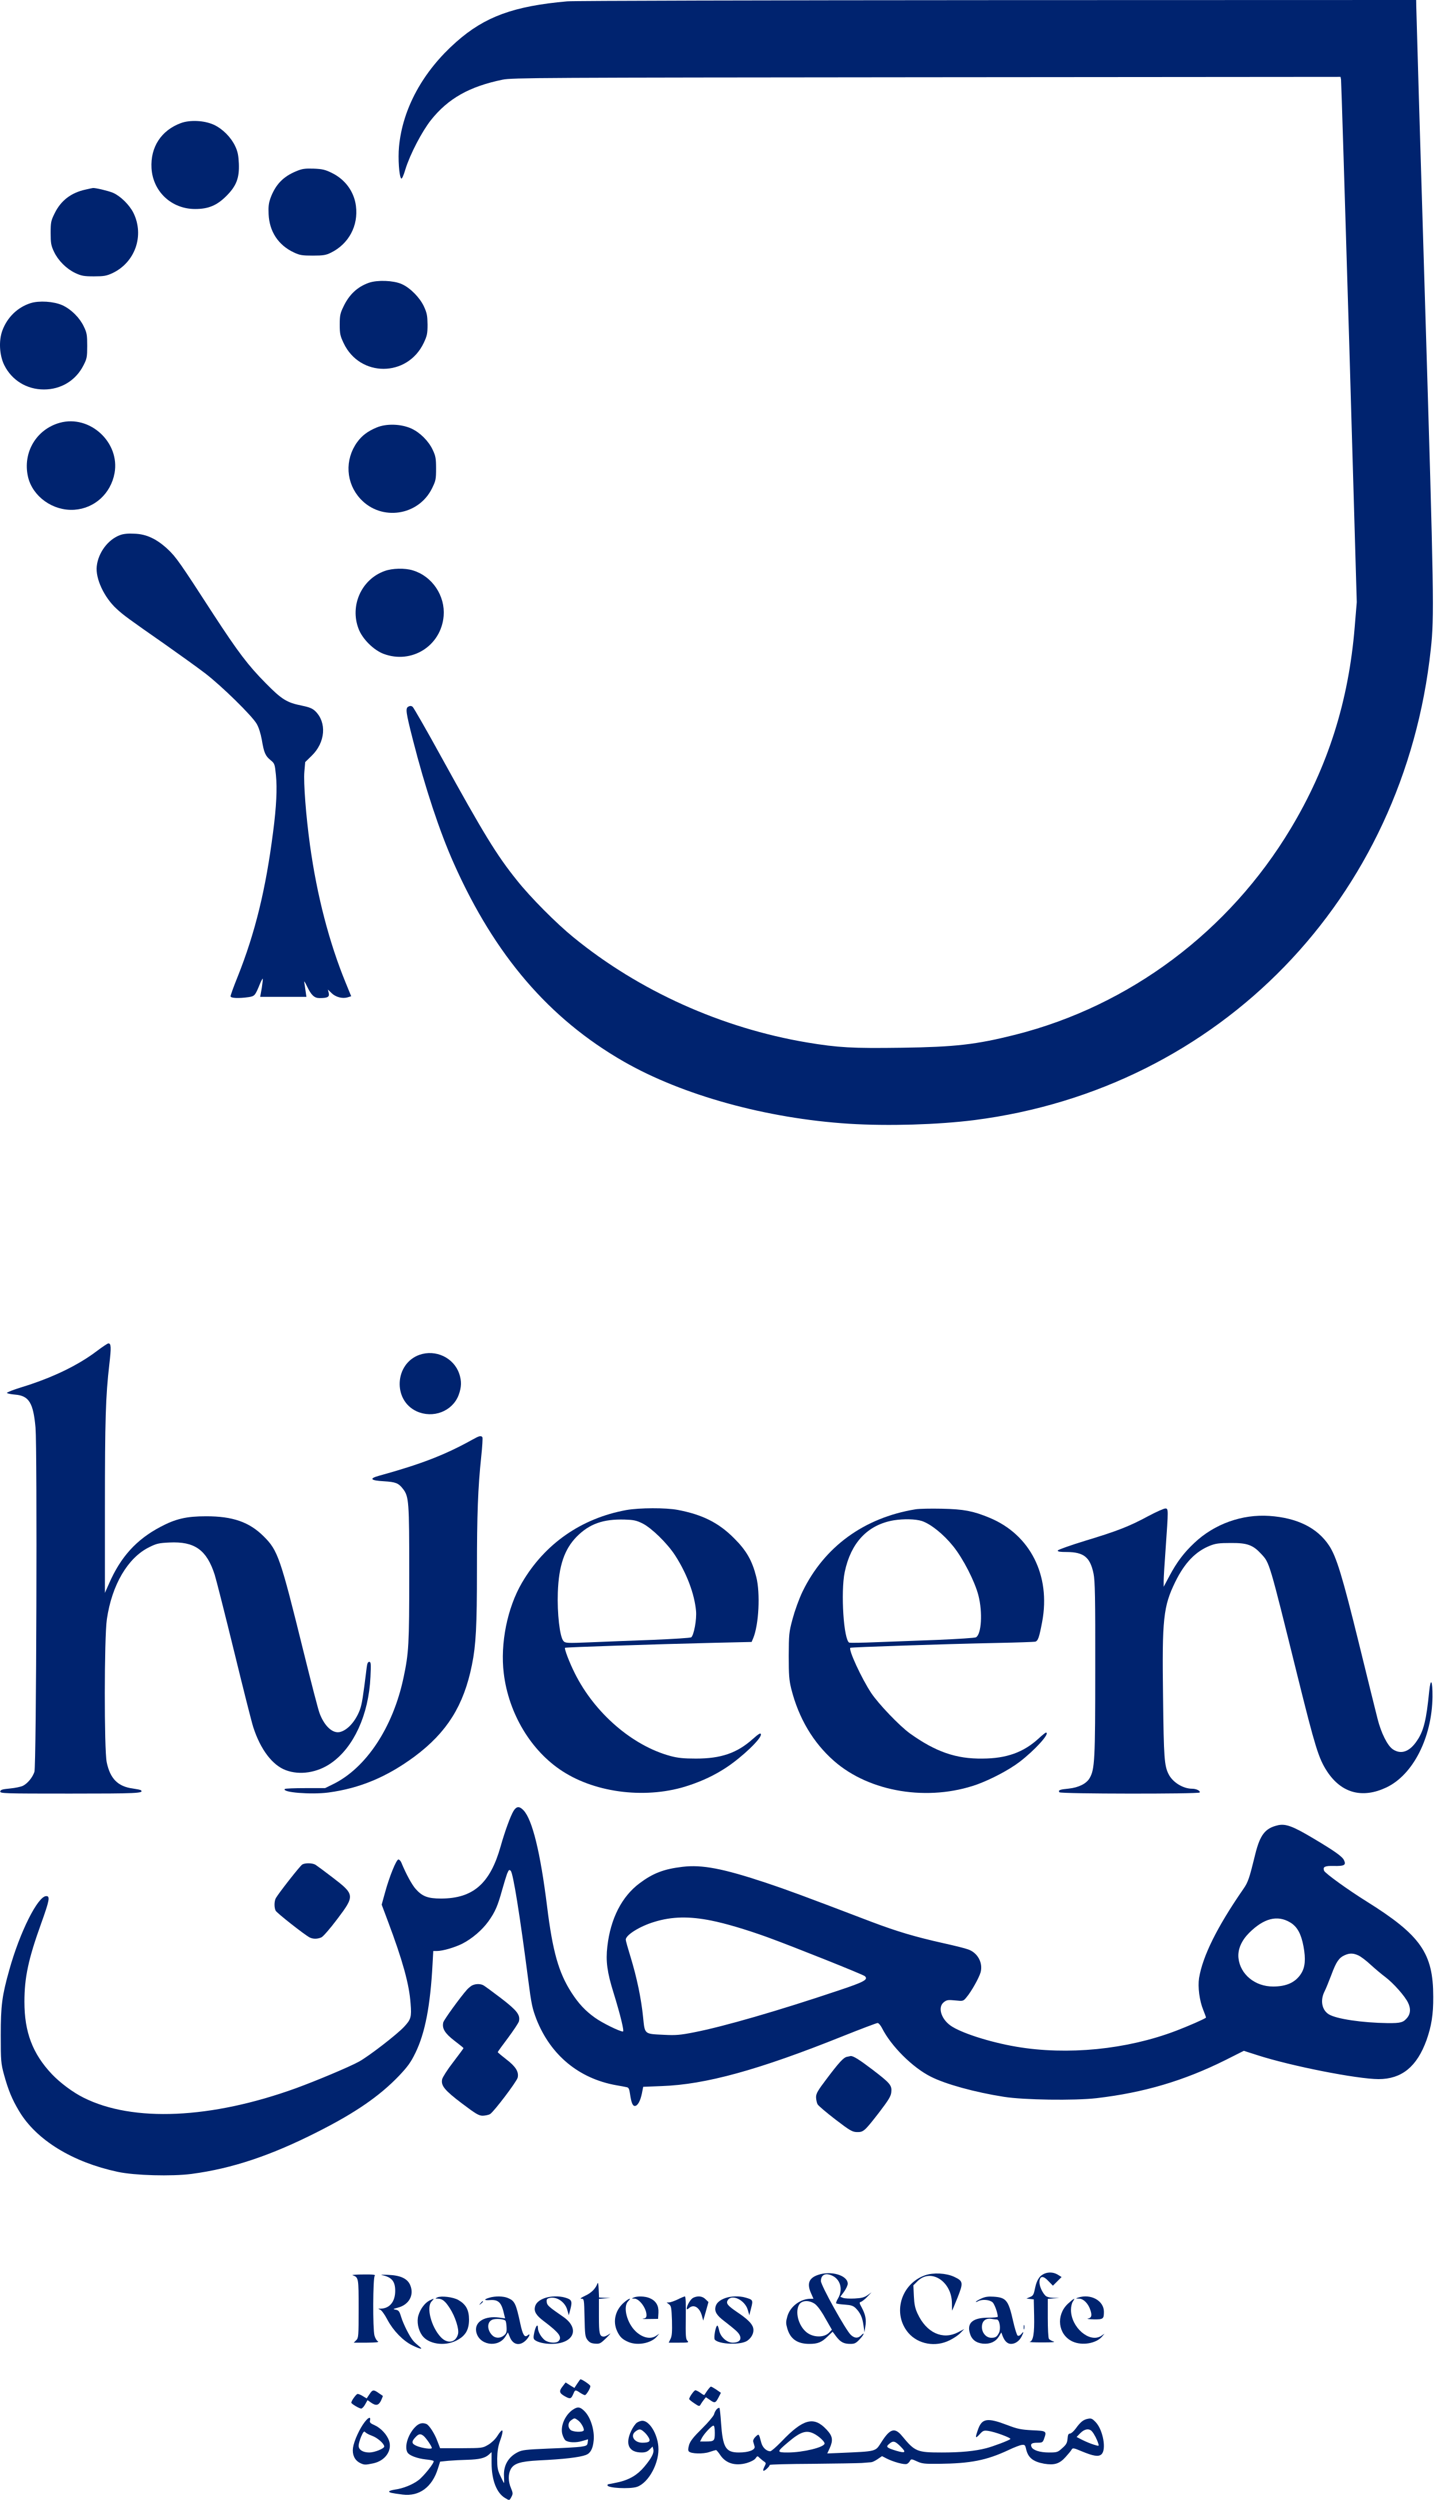 <svg width="230" height="400" viewBox="0 0 230 400" fill="none" xmlns="http://www.w3.org/2000/svg">
<path d="M90.785 0.215C82.215 0.976 77.607 2.655 73.019 6.716C67.689 11.421 64.429 17.395 63.863 23.486C63.687 25.36 63.882 28.23 64.214 28.562C64.331 28.679 64.585 28.113 64.897 27.059C65.639 24.677 67.514 21.065 68.978 19.211C71.731 15.755 75.128 13.842 80.438 12.749C82 12.436 86.275 12.417 148.32 12.358L214.561 12.3L214.639 12.729C214.678 12.983 215.264 31.881 215.947 54.762L217.158 96.346L216.826 100.349C215.85 112.238 212.531 122.683 206.596 132.562C196.717 149.039 180.825 160.929 162.532 165.556C156.265 167.137 152.888 167.527 144.317 167.645C136.411 167.762 134.126 167.625 129.187 166.805C115.501 164.501 102.265 158.547 91.761 149.957C89.067 147.77 84.85 143.534 82.722 140.839C79.501 136.837 77.412 133.421 70.579 121.023C68.255 116.787 66.206 113.234 66.049 113.097C65.835 112.921 65.639 112.921 65.366 113.058C64.878 113.331 64.937 113.878 66.088 118.388C68.041 126.041 70.383 133.128 72.668 138.223C79.208 152.885 87.896 162.998 99.824 169.851C109.254 175.258 122.705 178.968 135.883 179.807C142.17 180.198 150.077 179.964 155.953 179.222C195.253 174.185 224.733 143.787 229.008 103.863C229.575 98.669 229.516 95.624 228.091 48.515C227.31 23.057 226.685 1.738 226.685 1.113L226.666 -7.03058e-06L159.662 0.02C122.803 0.039 91.8 0.117 90.785 0.215Z" fill="#00236F"/>
<path d="M28.936 19.699C25.793 20.87 24.055 23.545 24.25 26.922C24.485 30.671 27.452 33.443 31.239 33.443C33.348 33.443 34.715 32.877 36.237 31.354C37.838 29.753 38.326 28.484 38.229 26.161C38.17 24.872 38.053 24.248 37.643 23.389C36.979 21.963 35.613 20.597 34.207 19.953C32.684 19.269 30.419 19.152 28.936 19.699Z" fill="#00236F"/>
<path d="M47.384 27.41C45.315 28.269 44.124 29.519 43.324 31.608C43.011 32.467 42.933 33.033 42.992 34.263C43.109 37.035 44.534 39.222 47.033 40.393C47.989 40.842 48.38 40.901 50.078 40.901C51.738 40.901 52.167 40.823 52.968 40.432C55.818 39.027 57.38 36.118 56.97 32.955C56.677 30.671 55.272 28.738 53.144 27.684C52.031 27.137 51.601 27.039 50.176 26.981C48.79 26.942 48.341 27 47.384 27.41Z" fill="#00236F"/>
<path d="M13.668 30.339C11.364 30.846 9.743 32.096 8.748 34.126C8.162 35.317 8.104 35.571 8.104 37.289C8.104 38.89 8.182 39.3 8.631 40.257C9.294 41.682 10.642 43.029 12.067 43.693C13.023 44.142 13.433 44.22 15.034 44.22C16.635 44.22 17.045 44.142 17.982 43.712C21.633 41.994 23.136 37.699 21.36 34.068C20.715 32.779 19.29 31.374 18.08 30.846C17.338 30.534 15.21 30.026 14.858 30.085C14.8 30.085 14.253 30.202 13.668 30.339Z" fill="#00236F"/>
<path d="M59.02 45.255C57.205 45.899 55.897 47.129 54.999 49.003C54.452 50.116 54.374 50.487 54.374 51.931C54.374 53.396 54.452 53.747 54.999 54.899C57.595 60.404 65.209 60.385 67.825 54.86C68.353 53.747 68.431 53.376 68.431 51.931C68.411 50.526 68.333 50.077 67.865 49.062C67.201 47.617 65.658 46.055 64.292 45.45C62.964 44.864 60.407 44.766 59.02 45.255Z" fill="#00236F"/>
<path d="M4.864 48.515C2.814 49.178 1.174 50.76 0.393 52.849C-0.232 54.489 -0.095 56.851 0.686 58.432C1.896 60.853 4.278 62.318 7.031 62.318C9.784 62.318 12.146 60.873 13.376 58.432C13.903 57.398 13.961 57.124 13.961 55.348C13.961 53.63 13.903 53.259 13.434 52.283C12.771 50.858 11.404 49.491 9.998 48.847C8.632 48.222 6.25 48.066 4.864 48.515Z" fill="#00236F"/>
<path d="M9.569 67.647C5.801 68.702 3.614 72.411 4.473 76.257C5.196 79.459 8.495 81.802 11.911 81.567C15.152 81.333 17.729 78.971 18.334 75.71C19.233 70.791 14.371 66.32 9.569 67.647Z" fill="#00236F"/>
<path d="M60.27 68.409C58.864 68.995 57.927 69.697 57.166 70.752C55.135 73.563 55.35 77.331 57.712 79.849C61.051 83.422 66.986 82.543 69.153 78.131C69.738 76.94 69.797 76.687 69.797 74.969C69.797 73.368 69.719 72.958 69.27 72.001C68.606 70.576 67.24 69.209 65.834 68.565C64.194 67.823 61.832 67.745 60.27 68.409Z" fill="#00236F"/>
<path d="M19.194 85.628C17.3 86.331 15.738 88.4 15.485 90.587C15.25 92.539 16.656 95.585 18.667 97.42C19.76 98.435 20.541 99.001 26.359 103.062C28.663 104.683 31.572 106.772 32.801 107.709C35.437 109.72 40.318 114.503 41.079 115.811C41.411 116.377 41.724 117.373 41.899 118.349C42.251 120.438 42.465 120.945 43.305 121.629C43.949 122.156 43.988 122.253 44.164 124.01C44.379 126.178 44.242 129.047 43.715 133.089C42.543 142.284 40.845 149.234 38.053 156.243C37.409 157.824 36.901 159.25 36.901 159.406C36.901 159.718 38.19 159.777 39.83 159.542C40.767 159.386 40.845 159.289 41.587 157.473C41.802 156.946 42.016 156.555 42.055 156.594C42.094 156.633 42.016 157.317 41.899 158.078L41.645 159.503H45.355H49.045L48.908 158.566C48.849 158.059 48.732 157.434 48.693 157.161C48.635 156.887 48.83 157.161 49.103 157.746C49.806 159.23 50.294 159.699 51.134 159.699C52.442 159.699 52.754 159.523 52.617 158.898L52.481 158.332L53.066 158.898C53.711 159.542 54.804 159.835 55.643 159.581L56.21 159.406L55.331 157.258C52.695 150.835 50.724 143.28 49.611 135.197C48.986 130.687 48.556 125.201 48.713 123.483L48.849 121.941L49.865 120.945C52.09 118.817 52.344 115.576 50.431 113.761C50.001 113.351 49.455 113.136 48.303 112.902C45.921 112.433 45.081 111.906 42.563 109.349C39.693 106.459 38.073 104.292 34.148 98.279C28.819 90.04 28.174 89.123 26.866 87.893C25.09 86.233 23.43 85.452 21.517 85.394C20.502 85.335 19.741 85.413 19.194 85.628Z" fill="#00236F"/>
<path d="M61.558 91.368C57.849 92.695 55.955 96.912 57.4 100.641C58.024 102.262 59.801 104.019 61.402 104.624C65.892 106.303 70.597 103.355 71.007 98.572C71.281 95.331 69.172 92.188 66.087 91.27C64.799 90.86 62.788 90.919 61.558 91.368Z" fill="#00236F"/>
<path d="M15.445 216.218C12.419 218.502 8.319 220.474 3.419 221.977C2.13 222.368 1.096 222.778 1.115 222.875C1.154 222.973 1.74 223.09 2.423 223.149C4.629 223.324 5.332 224.457 5.683 228.42C5.976 231.934 5.82 282.577 5.508 283.514C5.195 284.412 4.434 285.349 3.673 285.739C3.36 285.896 2.423 286.091 1.603 286.169C0.393 286.286 0.1 286.364 0.041 286.638C-0.017 286.969 0.607 286.989 11.209 286.989C21.907 286.989 23.059 286.93 22.571 286.462C22.512 286.384 21.907 286.267 21.243 286.169C18.881 285.857 17.632 284.607 17.085 281.991C16.655 279.961 16.675 262.019 17.105 259.09C17.905 253.585 20.462 249.231 23.898 247.552C25.031 246.986 25.441 246.889 27.1 246.81C31.161 246.615 33.074 247.982 34.363 251.965C34.656 252.921 36.061 258.485 37.487 264.303C38.912 270.141 40.278 275.587 40.552 276.407C41.703 279.941 43.597 282.44 45.745 283.241C47.97 284.08 50.782 283.651 52.968 282.128C56.6 279.629 59.02 274.377 59.294 268.305C59.391 266.216 59.372 265.904 59.099 265.904C58.884 265.904 58.767 266.177 58.689 266.822C58.103 271.605 57.927 272.679 57.595 273.596C56.892 275.431 55.643 276.817 54.433 277.13C53.261 277.423 51.934 276.212 51.153 274.143C50.938 273.596 49.767 269.067 48.537 264.088C44.847 249.153 44.476 248.079 42.192 245.815C39.888 243.531 37.252 242.613 32.996 242.613C29.814 242.613 28.096 243.023 25.636 244.331C21.809 246.361 19.311 249.134 17.475 253.331L16.792 254.874V241.11C16.792 227.229 16.909 223.402 17.495 218.326C17.827 215.535 17.788 214.949 17.339 214.949C17.202 214.968 16.343 215.535 15.445 216.218Z" fill="#00236F"/>
<path d="M67.123 216.784C63.16 218.209 62.848 224.027 66.655 225.804C69.29 227.034 72.433 225.823 73.41 223.207C73.878 221.958 73.898 220.982 73.507 219.81C72.629 217.233 69.72 215.867 67.123 216.784Z" fill="#00236F"/>
<path d="M75.752 230.275C71.281 232.773 67.455 234.257 60.661 236.131C59.021 236.58 59.294 236.893 61.422 237.01C63.336 237.127 63.785 237.303 64.507 238.24C65.444 239.47 65.502 240.192 65.502 251.847C65.502 263.171 65.424 264.498 64.585 268.442C62.906 276.388 58.611 282.87 53.34 285.466L52.032 286.11H48.869C47.131 286.11 45.667 286.169 45.589 286.247C45.042 286.794 49.825 287.184 52.578 286.813C57.635 286.13 61.949 284.314 66.381 281.034C71.555 277.169 74.229 272.893 75.537 266.392C76.182 263.21 76.338 260.223 76.338 251.164C76.338 242.301 76.494 238.123 77.021 233.086C77.197 231.485 77.275 230.079 77.216 229.982C77.021 229.669 76.689 229.747 75.752 230.275Z" fill="#00236F"/>
<path d="M100.253 241.617C93.068 242.925 87.192 247.006 83.541 253.253C81.198 257.255 80.046 262.976 80.632 267.759C81.413 274.182 84.986 280.156 90.042 283.416C95.528 286.969 103.708 287.887 110.249 285.681C112.494 284.939 114.407 284.022 116.223 282.831C118.8 281.132 121.924 278.145 121.787 277.501C121.748 277.227 121.474 277.384 120.518 278.223C117.98 280.507 115.403 281.386 111.381 281.386C109.429 281.386 108.492 281.288 107.32 280.976C101.229 279.336 95.177 274.104 92.014 267.759C91.136 266.021 90.296 263.796 90.433 263.659C90.53 263.561 104.646 263.093 114.388 262.859L120.303 262.722L120.557 262.117C121.455 259.95 121.709 254.952 121.045 252.316C120.381 249.68 119.464 248.08 117.453 246.088C114.993 243.628 112.396 242.34 108.492 241.598C106.559 241.227 102.361 241.246 100.253 241.617ZM102.81 243.745C104.275 244.468 106.813 246.947 108.062 248.88C109.936 251.789 111.147 255.03 111.401 257.724C111.537 259.11 111.069 261.609 110.639 261.98C110.503 262.078 107.73 262.253 104.45 262.39C101.171 262.507 96.7 262.683 94.494 262.78C90.706 262.937 90.472 262.917 90.179 262.566C89.593 261.921 89.164 258.095 89.281 254.815C89.437 250.52 90.335 247.884 92.307 245.873C94.337 243.824 96.543 243.043 99.98 243.14C101.366 243.179 101.854 243.277 102.81 243.745Z" fill="#00236F"/>
<path d="M146.523 241.5C138.284 242.847 131.9 247.513 128.425 254.717C127.878 255.869 127.214 257.704 126.863 259.012C126.277 261.18 126.258 261.531 126.238 264.928C126.238 268.013 126.297 268.794 126.648 270.238C127.839 274.943 130.162 278.848 133.501 281.776C139.202 286.774 148.612 288.297 156.44 285.505C158.666 284.685 161.458 283.221 163.137 281.952C165.636 280.058 168.193 277.227 167.393 277.227C167.334 277.227 166.788 277.657 166.202 278.204C163.801 280.39 161.106 281.366 157.26 281.386C153.004 281.444 149.744 280.293 145.644 277.364C143.985 276.173 140.588 272.62 139.436 270.882C137.913 268.579 135.785 263.991 136.097 263.659C136.215 263.561 150.427 263.073 159.798 262.878C162.805 262.819 165.441 262.722 165.675 262.683C166.143 262.585 166.339 261.98 166.807 259.481C168.193 252.101 164.894 245.561 158.412 242.867C155.738 241.754 154.254 241.481 150.72 241.403C148.944 241.364 147.069 241.403 146.523 241.5ZM147.557 243.374C148.963 243.843 150.994 245.463 152.536 247.377C154.137 249.349 156.011 252.999 156.597 255.264C157.299 257.978 157.085 261.511 156.206 261.98C156.03 262.078 153.297 262.253 150.135 262.39C146.972 262.507 142.54 262.683 140.275 262.761C138.03 262.858 136.078 262.878 135.941 262.839C135.043 262.488 134.536 254.776 135.199 251.555C136.176 246.83 138.889 243.96 143.067 243.257C144.649 243.004 146.523 243.043 147.557 243.374Z" fill="#00236F"/>
<path d="M183.812 242.574C180.747 244.234 178.834 244.975 173.68 246.537C171.317 247.26 169.365 247.962 169.306 248.08C169.248 248.275 169.638 248.333 170.771 248.333C173.465 248.353 174.48 249.153 175.027 251.789C175.261 252.882 175.32 255.615 175.3 266.978C175.3 281.62 175.222 283.084 174.402 284.51C173.875 285.408 172.664 286.013 171.044 286.189C169.599 286.325 169.345 286.442 169.56 286.774C169.716 287.048 191.836 287.067 192.012 286.813C192.168 286.56 191.485 286.208 190.821 286.208C189.357 286.208 187.717 285.193 187.053 283.904C186.35 282.518 186.272 281.327 186.155 271.566C185.979 258.993 186.194 257.041 188.107 253.117C189.591 250.09 191.328 248.255 193.671 247.318C194.569 246.967 195.135 246.889 196.99 246.889C199.626 246.869 200.543 247.201 201.871 248.646C203.218 250.11 203.101 249.719 207.63 267.993C210.5 279.57 211.047 281.347 212.394 283.416C214.698 286.93 218.056 287.829 221.921 285.993C226.177 283.963 229.184 278.028 229.281 271.527C229.301 268.891 228.988 268.325 228.754 270.59C228.305 275.158 227.876 276.954 226.802 278.516C225.63 280.293 224.244 280.781 222.936 279.902C222.077 279.336 221.043 277.267 220.476 274.982C220.223 274.006 218.895 268.618 217.509 262.976C214.834 252.101 213.897 249.075 212.726 247.299C210.832 244.448 207.63 242.867 203.159 242.555C198.825 242.262 194.413 243.824 191.211 246.83C189.513 248.411 188.38 249.915 187.209 252.101L186.252 253.897V252.98C186.252 252.472 186.389 250.129 186.565 247.806C187.014 241.461 187.014 241.403 186.545 241.364C186.331 241.344 185.101 241.891 183.812 242.574Z" fill="#00236F"/>
<path d="M82.195 289.761C81.707 290.562 80.789 293.08 80.126 295.442C78.447 301.397 75.713 303.779 70.579 303.779C68.49 303.779 67.611 303.447 66.557 302.276C65.932 301.592 64.956 299.777 64.253 298.059C64.136 297.766 63.922 297.531 63.765 297.531C63.433 297.531 62.321 300.265 61.618 302.842L61.091 304.755L62.086 307.41C64.449 313.697 65.503 317.504 65.718 320.588C65.893 322.755 65.776 323.126 64.663 324.317C63.511 325.547 59.119 328.944 57.479 329.862C55.995 330.682 50.763 332.888 47.346 334.137C33.797 339.037 21.264 339.604 13.376 335.64C11.678 334.801 9.608 333.259 8.281 331.853C5.216 328.593 3.908 325.157 3.908 320.295C3.908 316.41 4.552 313.423 6.563 307.84C7.929 304.033 8.046 303.388 7.402 303.388C6.055 303.388 3.166 309.167 1.487 315.2C0.315 319.358 0.12 320.94 0.12 325.645C0.12 329.764 0.159 330.154 0.628 331.912C1.311 334.391 1.916 335.894 3.068 337.807C5.801 342.395 11.6 345.968 18.843 347.51C21.537 348.096 27.491 348.252 30.654 347.842C37.155 346.983 43.403 344.894 50.958 341.048C56.971 338.003 60.759 335.367 63.824 332.185C65.269 330.662 65.757 329.979 66.479 328.495C68.041 325.313 68.88 320.92 69.232 314.263L69.349 312.174H69.935C70.852 312.174 72.785 311.608 73.995 311.002C75.557 310.202 77.158 308.835 78.173 307.43C79.247 305.926 79.657 304.97 80.34 302.51C80.633 301.456 81.004 300.245 81.16 299.816C81.434 299.171 81.512 299.093 81.746 299.347C82.136 299.738 83.21 306.453 84.538 316.723C85.045 320.686 85.202 321.369 85.865 323.107C88.13 328.827 92.64 332.575 98.614 333.649C99.297 333.766 100.059 333.903 100.293 333.961C100.625 334.02 100.722 334.235 100.84 335.055C101.035 336.402 101.25 336.968 101.601 336.968C102.05 336.968 102.48 336.207 102.733 334.996L102.948 333.903L105.896 333.786C112.905 333.551 121.417 331.209 134.849 325.82C137.777 324.649 140.315 323.692 140.471 323.692C140.628 323.692 140.94 324.063 141.174 324.512C142.619 327.382 146.055 330.818 148.983 332.282C151.365 333.493 156.07 334.781 160.678 335.504C163.86 336.011 171.962 336.129 175.515 335.719C183.051 334.84 189.474 332.946 196.132 329.627L199.08 328.144L201.208 328.827C206.635 330.584 217.178 332.653 220.633 332.673C224.342 332.673 226.783 330.701 228.325 326.426C229.106 324.219 229.418 322.326 229.399 319.495C229.399 312.525 227.388 309.655 218.739 304.247C215.791 302.412 212.082 299.738 211.926 299.328C211.692 298.703 212.043 298.527 213.488 298.566C215.147 298.605 215.479 298.429 215.128 297.668C214.854 297.043 213.566 296.145 209.876 293.959C206.869 292.182 205.757 291.792 204.566 292.045C202.496 292.514 201.676 293.568 200.895 296.75C199.958 300.577 199.763 301.163 199.002 302.256C194.824 308.289 192.5 312.974 191.915 316.508C191.7 317.933 191.973 320.081 192.578 321.584C192.852 322.248 193.047 322.814 193.027 322.833C192.735 323.087 190.119 324.219 188.225 324.942C180.338 327.948 170.83 328.885 162.63 327.48C158.394 326.757 153.728 325.254 152.107 324.083C150.604 322.989 150.077 321.154 151.053 320.373C151.521 320.002 151.736 319.963 152.888 320.081C154.157 320.217 154.177 320.198 154.684 319.592C155.465 318.675 156.695 316.488 156.949 315.59C157.359 314.067 156.48 312.447 154.958 311.92C154.508 311.744 152.693 311.295 150.916 310.905C146.406 309.89 143.576 309.05 139.495 307.508C128.543 303.33 125.888 302.354 122.608 301.26C115.677 298.957 112.358 298.332 109.235 298.703C106.247 299.054 104.49 299.738 102.362 301.338C99.512 303.466 97.716 307 97.208 311.451C96.935 313.794 97.169 315.571 98.224 318.929C99.317 322.482 99.942 325.059 99.707 325.059C99.18 325.059 96.369 323.673 95.237 322.853C93.714 321.779 92.601 320.588 91.469 318.831C89.419 315.649 88.462 312.291 87.564 305.048C86.49 296.38 85.202 291.147 83.796 289.664C83.132 288.961 82.664 289 82.195 289.761ZM113.881 307.312C116.126 307.762 119.367 308.718 122.784 309.948C127.02 311.49 138.109 315.922 138.421 316.195C139.007 316.742 138.343 317.113 134.302 318.46C124.619 321.72 115.755 324.278 111.128 325.176C108.864 325.625 108.122 325.684 106.306 325.586C103.065 325.43 103.221 325.547 102.929 322.755C102.636 319.807 101.933 316.43 100.937 313.169C100.508 311.783 100.156 310.534 100.156 310.358C100.156 309.616 102.401 308.211 104.744 307.508C107.556 306.649 110.308 306.59 113.881 307.312ZM206.479 307.586C207.611 308.25 208.255 309.401 208.626 311.412C209.017 313.482 208.9 314.809 208.216 315.844C207.318 317.211 205.893 317.855 203.785 317.855C200.876 317.874 198.494 315.903 198.221 313.287C198.084 311.939 198.689 310.514 199.939 309.265C202.281 306.942 204.429 306.375 206.479 307.586ZM217.451 312.896C217.822 313.072 218.681 313.716 219.325 314.321C219.989 314.926 221.063 315.844 221.746 316.352C223.054 317.347 224.889 319.417 225.377 320.471C225.807 321.35 225.768 322.17 225.28 322.794C224.635 323.614 224.206 323.731 222.097 323.712C218.017 323.653 213.898 323.048 212.687 322.306C211.574 321.623 211.282 320.081 211.984 318.675C212.199 318.265 212.687 317.054 213.097 315.981C213.859 313.911 214.308 313.247 215.245 312.837C216.045 312.486 216.611 312.506 217.451 312.896Z" fill="#00236F"/>
<path d="M48.382 298.332C48.03 298.527 44.555 302.978 44.145 303.72C43.872 304.247 43.872 305.243 44.126 305.731C44.321 306.102 48.713 309.558 49.533 309.987C50.08 310.28 50.802 310.28 51.447 309.987C51.72 309.87 52.872 308.542 53.985 307.059C56.816 303.31 56.796 303.135 53.223 300.401C51.935 299.406 50.705 298.508 50.49 298.371C50.002 298.078 48.831 298.059 48.382 298.332Z" fill="#00236F"/>
<path d="M75.654 317.64C75.439 317.718 75.029 318.05 74.756 318.343C73.721 319.495 71.066 323.146 70.949 323.595C70.715 324.551 71.203 325.352 72.726 326.523C73.526 327.128 74.19 327.675 74.19 327.714C74.19 327.753 73.448 328.768 72.55 329.94C71.632 331.111 70.852 332.361 70.773 332.673C70.539 333.708 71.144 334.45 73.956 336.578C76.181 338.257 76.65 338.53 77.275 338.53C77.665 338.51 78.192 338.413 78.426 338.276C79.012 337.944 82.682 333.102 82.858 332.439C83.073 331.521 82.546 330.662 81.062 329.53C80.301 328.944 79.676 328.417 79.676 328.358C79.656 328.3 80.398 327.285 81.296 326.094C82.175 324.903 82.975 323.712 83.053 323.439C83.307 322.404 82.76 321.701 80.222 319.749C78.895 318.733 77.606 317.796 77.372 317.66C76.884 317.406 76.22 317.406 75.654 317.64Z" fill="#00236F"/>
<path d="M135.571 329.1C135.025 329.198 134.302 329.979 132.291 332.653C130.886 334.508 130.612 334.977 130.612 335.582C130.632 335.972 130.729 336.48 130.866 336.714C131.003 336.949 132.272 338.022 133.716 339.135C136.04 340.912 136.411 341.126 137.153 341.146C138.207 341.165 138.363 341.029 140.725 337.983C142.229 336.011 142.599 335.406 142.658 334.762C142.775 333.669 142.502 333.337 139.612 331.131C137.504 329.53 136.508 328.905 136.118 328.983C136.04 329.003 135.805 329.061 135.571 329.1Z" fill="#00236F"/>
<path d="M167.392 363.715C166.475 364.007 165.967 364.691 165.674 366.077C165.459 367.151 165.362 367.346 164.854 367.541L164.288 367.775L164.874 367.854L165.459 367.912L165.518 370.548C165.577 373.359 165.381 374.569 164.815 374.706C164.64 374.765 165.538 374.804 166.826 374.804C168.446 374.804 168.993 374.765 168.603 374.648C168.29 374.55 167.958 374.355 167.88 374.218C167.783 374.081 167.705 372.578 167.705 370.899V367.834L168.642 367.756L169.559 367.697L168.564 367.658C167.9 367.639 167.47 367.502 167.275 367.268C166.709 366.643 166.318 365.647 166.377 365.023C166.455 364.125 167.002 364.105 167.822 365.003L168.525 365.725L169.208 365.042L169.911 364.339L169.442 364.047C168.798 363.617 168.095 363.519 167.392 363.715Z" fill="#00236F"/>
<path d="M130.904 364.007C129.44 364.515 129.128 365.433 129.83 366.975L130.201 367.814H129.772C128.112 367.814 126.472 369.044 126.023 370.626C125.77 371.524 125.77 371.739 126.023 372.617C126.511 374.257 127.624 375.038 129.538 375.038C130.904 375.038 131.509 374.784 132.466 373.847L133.266 373.086L133.833 373.847C134.535 374.765 135.043 375.038 136.117 375.038C136.781 375.038 137.015 374.921 137.561 374.335C138.264 373.613 138.499 373.008 137.835 373.671C137.327 374.179 136.8 374.159 136.195 373.613C135.414 372.929 131.392 365.686 131.392 364.984C131.392 363.929 132.193 363.597 133.325 364.183C134.555 364.827 134.926 366.409 134.145 367.736C133.911 368.127 133.774 368.498 133.833 368.556C133.891 368.615 134.516 368.712 135.199 368.752C136.234 368.83 136.546 368.927 136.976 369.337C137.698 370.079 138.03 370.782 138.206 372.07L138.362 373.183L138.499 372.266C138.694 371.172 138.518 370.333 137.932 369.24C137.522 368.478 137.503 368.4 137.815 368.303C137.991 368.244 138.46 367.873 138.83 367.483L139.494 366.78L138.85 367.248C138.342 367.6 137.893 367.717 136.8 367.775C136.019 367.814 135.199 367.775 134.945 367.678L134.496 367.502L135.102 366.682C135.414 366.233 135.687 365.667 135.687 365.413C135.687 364.066 132.993 363.266 130.904 364.007ZM130.416 368.634C130.826 368.927 131.451 369.767 132.095 370.938L133.149 372.773L132.72 373.222C131.919 374.081 130.104 374.042 129.049 373.144C127.761 372.07 127.214 369.845 127.937 368.712C128.386 368.049 129.498 368.01 130.416 368.634Z" fill="#00236F"/>
<path d="M148.047 364.066C144.161 365.452 142.795 370.235 145.391 373.281C146.953 375.097 149.745 375.604 152.01 374.452C152.654 374.14 153.435 373.613 153.747 373.261L154.333 372.656L153.376 373.164C150.897 374.472 148.261 373.261 146.856 370.177C146.465 369.357 146.329 368.673 146.27 367.385L146.192 365.667L146.856 365.003C148.984 362.875 152.342 365.042 152.361 368.537C152.361 369.22 152.381 369.747 152.4 369.708C152.42 369.689 152.81 368.752 153.259 367.639C154.216 365.237 154.157 364.984 152.752 364.32C151.444 363.695 149.374 363.597 148.047 364.066Z" fill="#00236F"/>
<path d="M56.424 364.046C57.4 364.398 57.4 364.456 57.4 369.415C57.4 373.808 57.381 374.081 57.01 374.452L56.619 374.843H58.728C60.212 374.823 60.719 374.784 60.485 374.628C60.29 374.53 60.056 374.12 59.938 373.71C59.645 372.656 59.684 364.437 59.977 364.144C60.153 363.968 59.763 363.91 58.181 363.929C57.049 363.929 56.268 363.988 56.424 364.046Z" fill="#00236F"/>
<path d="M61.11 364.027C62.672 364.339 63.257 365.003 63.257 366.545C63.257 368.263 62.379 369.357 60.973 369.396C60.465 369.396 60.465 369.415 60.856 369.572C61.09 369.669 61.578 370.352 62.008 371.172C62.925 372.91 64.526 374.569 66.029 375.292C67.376 375.936 67.806 375.975 67.045 375.389C66.732 375.136 66.322 374.765 66.147 374.55C65.58 373.906 64.565 371.895 64.214 370.743C63.941 369.825 63.804 369.65 63.335 369.572C62.847 369.474 62.867 369.454 63.687 369.24C65.463 368.771 66.303 367.248 65.678 365.686C65.249 364.593 64.116 364.066 62.105 363.988C61.285 363.949 60.836 363.968 61.11 364.027Z" fill="#00236F"/>
<path d="M95.607 365.413C95.314 366.214 94.631 366.897 93.635 367.346C92.971 367.658 92.776 367.814 93.069 367.814C93.479 367.814 93.498 367.873 93.557 370.821C93.615 373.535 93.654 373.906 94.025 374.394C94.338 374.804 94.631 374.96 95.255 374.999C95.997 375.057 96.134 374.979 97.091 374.042C97.637 373.496 97.852 373.222 97.54 373.457C97.227 373.671 96.837 373.867 96.661 373.867C95.958 373.867 95.861 373.457 95.861 370.626V367.834L96.798 367.756L97.715 367.697L96.798 367.658L95.88 367.619L95.822 366.292C95.782 365.374 95.724 365.101 95.607 365.413Z" fill="#00236F"/>
<path d="M69.993 367.6C69.622 367.775 69.622 367.795 70.051 367.795C70.813 367.814 71.262 368.185 72.023 369.376C72.862 370.684 73.507 372.676 73.311 373.457C72.96 374.843 71.633 375.097 70.559 373.964C68.997 372.305 68.197 369.122 69.095 368.224C69.583 367.736 69.485 367.717 68.724 368.107C67.982 368.498 67.259 369.474 66.967 370.489C66.674 371.446 66.927 372.812 67.572 373.691C68.548 375.057 71.105 375.467 72.999 374.53C74.483 373.788 75.069 372.832 75.069 371.133C75.069 369.591 74.561 368.693 73.351 368.01C72.531 367.541 70.617 367.307 69.993 367.6Z" fill="#00236F"/>
<path d="M78.348 367.639C77.411 367.912 77.43 368.107 78.407 368.029C79.812 367.932 80.281 368.4 80.71 370.411L80.847 370.958L79.871 370.821C77.626 370.528 76.005 371.465 76.201 372.969C76.513 375.233 79.754 375.799 80.925 373.808L81.296 373.203L81.628 374.003C82.135 375.214 83.209 375.409 84.166 374.472C84.771 373.847 84.986 373.222 84.42 373.691C83.951 374.062 83.658 373.574 83.268 371.758C82.585 368.556 82.37 368.146 81.296 367.697C80.574 367.385 79.285 367.365 78.348 367.639ZM80.886 371.309C80.984 371.407 81.062 371.895 81.081 372.402C81.12 373.144 81.042 373.378 80.652 373.691C80.046 374.198 79.227 374.159 78.739 373.613C77.899 372.715 77.958 371.485 78.836 371.153C79.383 370.958 80.613 371.055 80.886 371.309Z" fill="#00236F"/>
<path d="M87.212 367.697C86.294 368.029 85.787 368.478 85.63 369.083C85.435 369.845 85.826 370.489 86.997 371.368C89.535 373.281 90.023 373.964 89.379 374.608C89.008 374.979 87.778 374.882 87.192 374.433C86.606 373.964 86.099 373.086 86.099 372.5C86.099 371.758 85.767 372.11 85.533 373.125C85.357 373.925 85.357 374.179 85.552 374.374C85.982 374.765 87.095 375.038 88.246 375.038C91.819 375.038 92.893 372.637 90.199 370.743C87.797 369.083 87.563 368.869 87.505 368.342C87.446 367.932 87.544 367.795 87.934 367.697C89.086 367.404 90.453 368.322 90.804 369.63L91.038 370.45L91.312 369.415C91.624 368.185 91.507 367.932 90.413 367.619C89.457 367.346 88.11 367.385 87.212 367.697Z" fill="#00236F"/>
<path d="M101.424 367.619C101.073 367.775 101.073 367.795 101.541 367.795C102.342 367.814 103.474 369.357 103.474 370.431C103.474 370.801 103.357 370.938 102.947 370.997C102.635 371.055 103.064 371.075 103.865 371.055L105.329 371.036L105.388 370.04C105.446 368.888 104.978 368.127 103.943 367.697C103.22 367.404 102.03 367.365 101.424 367.619Z" fill="#00236F"/>
<path d="M108.453 367.932C107.926 368.185 107.302 368.4 107.087 368.4L106.696 368.42L107.087 368.712C107.438 368.966 107.477 369.279 107.555 371.329C107.594 373.125 107.555 373.788 107.321 374.237L107.028 374.843H108.668C110.191 374.843 110.308 374.823 110.015 374.53C109.761 374.257 109.722 373.73 109.761 370.821C109.8 368.634 109.742 367.424 109.625 367.443C109.527 367.443 109 367.658 108.453 367.932Z" fill="#00236F"/>
<path d="M110.953 367.658C110.543 367.853 109.918 368.888 109.918 369.396C109.918 369.552 110.035 369.532 110.269 369.318C111.011 368.634 111.929 369.162 112.319 370.45L112.554 371.309L112.983 369.825L113.393 368.342L112.925 367.893C112.436 367.385 111.675 367.307 110.953 367.658Z" fill="#00236F"/>
<path d="M116.106 367.697C115.188 368.029 114.681 368.478 114.524 369.083C114.329 369.845 114.72 370.489 115.891 371.368C116.496 371.836 117.336 372.5 117.746 372.871C118.937 373.906 118.702 374.843 117.277 374.843C116.32 374.843 115.286 373.906 115.091 372.832C115.012 372.441 114.895 372.11 114.817 372.11C114.544 372.11 114.192 374.101 114.407 374.355C115.051 375.136 118.644 375.253 119.639 374.511C120.362 373.984 120.713 373.203 120.557 372.5C120.401 371.817 119.639 371.055 117.941 369.923C116.477 368.927 116.164 368.556 116.477 368.049C117.14 366.995 119.249 368.029 119.698 369.63L119.932 370.45L120.225 369.298C120.557 368.029 120.518 367.971 119.288 367.619C118.351 367.346 116.984 367.385 116.106 367.697Z" fill="#00236F"/>
<path d="M157.026 367.795C156.557 368.01 156.186 368.244 156.186 368.303C156.186 368.361 156.362 368.322 156.557 368.205C157.221 367.853 158.47 367.971 158.9 368.42C159.212 368.752 159.7 370.138 159.7 370.684C159.7 370.782 159.017 370.841 158.197 370.841C155.757 370.841 154.761 371.641 155.21 373.261C155.483 374.316 156.186 374.882 157.319 374.999C158.47 375.097 159.369 374.706 159.896 373.828L160.267 373.203L160.481 373.788C160.813 374.628 161.262 375.038 161.828 375.038C162.492 375.038 163.137 374.589 163.507 373.867C163.898 373.105 163.878 372.949 163.468 373.457C163.254 373.71 163.019 373.808 162.883 373.71C162.746 373.632 162.414 372.559 162.141 371.329C161.399 368.049 161.048 367.619 159.037 367.483C158.139 367.424 157.651 367.502 157.026 367.795ZM159.544 371.133C159.993 371.133 160.228 372.656 159.876 373.3C159.564 373.906 159.33 374.062 158.666 374.062C157.846 374.062 157.162 373.281 157.162 372.344C157.162 371.348 157.787 370.841 158.822 371.055C159.037 371.094 159.369 371.133 159.544 371.133Z" fill="#00236F"/>
<path d="M172.586 367.619C172.117 367.775 172.117 367.775 172.723 367.795C173.425 367.814 174.187 368.576 174.538 369.669C174.812 370.528 174.694 370.88 174.109 370.997C173.855 371.036 174.284 371.094 175.046 371.114C176.588 371.133 176.686 371.055 176.686 369.884C176.686 368.127 174.597 366.975 172.586 367.619Z" fill="#00236F"/>
<path d="M99.843 368.439C98.477 369.65 98.047 371.426 98.769 372.988C99.199 373.925 99.629 374.335 100.605 374.745C102.069 375.35 104.216 374.94 105.134 373.867L105.525 373.398L105.036 373.73C104.138 374.355 102.85 374.081 101.737 373.027C100.331 371.68 99.668 369.083 100.546 368.205C101.19 367.561 100.624 367.756 99.843 368.439Z" fill="#00236F"/>
<path d="M170.947 368.595C168.956 370.431 169.327 373.593 171.689 374.667C173.212 375.35 175.438 374.979 176.394 373.867L176.785 373.398L176.297 373.73C174.442 374.999 171.416 372.422 171.416 369.591C171.416 369.083 171.553 368.498 171.728 368.244C172.177 367.6 171.904 367.717 170.947 368.595Z" fill="#00236F"/>
<path d="M76.904 368.537C76.65 368.849 76.67 368.869 76.982 368.615C77.295 368.361 77.392 368.205 77.236 368.205C77.197 368.205 77.041 368.361 76.904 368.537Z" fill="#00236F"/>
<path d="M163.84 372.402C163.84 372.715 163.879 372.832 163.937 372.637C163.977 372.461 163.977 372.188 163.937 372.051C163.879 371.934 163.84 372.071 163.84 372.402Z" fill="#00236F"/>
<path d="M92.385 381.402L91.936 382.086L91.233 381.656L90.53 381.207L90.081 381.793C89.437 382.593 89.495 382.906 90.393 383.413C91.272 383.901 91.409 383.862 91.76 383.042C92.053 382.359 92.072 382.34 92.834 382.847C93.166 383.062 93.517 383.238 93.615 383.238C93.829 383.238 94.493 382.164 94.493 381.793C94.493 381.598 93.166 380.7 92.912 380.7C92.873 380.7 92.638 381.012 92.385 381.402Z" fill="#00236F"/>
<path d="M113.217 382.496C112.982 382.847 112.748 383.179 112.728 383.218C112.689 383.257 112.416 383.101 112.104 382.867C111.772 382.632 111.42 382.457 111.303 382.457C111.089 382.457 110.308 383.57 110.308 383.862C110.308 383.94 110.679 384.253 111.128 384.546C111.889 385.053 111.948 385.073 112.143 384.721C112.26 384.526 112.494 384.175 112.67 383.96L112.982 383.57L113.587 383.98C114.388 384.565 114.525 384.526 114.993 383.628L115.384 382.867L114.661 382.359C114.251 382.086 113.861 381.871 113.783 381.871C113.724 381.871 113.451 382.164 113.217 382.496Z" fill="#00236F"/>
<path d="M59.118 383.121L58.688 383.765L58.103 383.413C57.771 383.199 57.38 383.042 57.244 383.042C57.029 383.042 56.228 384.136 56.228 384.448C56.228 384.624 57.498 385.385 57.81 385.385C57.966 385.385 58.259 385.073 58.454 384.702L58.825 384.038L59.352 384.409C60.172 384.995 60.602 384.897 60.992 384.097C61.168 383.706 61.304 383.374 61.266 383.355C61.226 383.316 60.934 383.121 60.582 382.886C59.782 382.32 59.626 382.34 59.118 383.121Z" fill="#00236F"/>
<path d="M91.722 385.541C90.453 386.381 89.653 388.197 90.004 389.485C90.121 389.895 90.336 390.325 90.492 390.461C90.941 390.832 92.171 390.891 93.186 390.578L94.123 390.305L94.065 390.813C94.006 391.281 93.909 391.359 92.952 391.496C92.386 391.574 90.043 391.711 87.778 391.789C84.167 391.945 83.561 392.004 82.859 392.374C81.316 393.155 80.535 394.561 80.672 396.318C80.692 396.865 80.711 397.294 80.672 397.294C80.633 397.294 80.379 396.787 80.086 396.162C79.637 395.205 79.579 394.815 79.579 393.39C79.598 392.238 79.735 391.379 80.028 390.578C80.711 388.685 80.516 388.333 79.598 389.778C79.266 390.305 78.661 390.871 78.134 391.184C77.236 391.711 77.177 391.711 73.839 391.73H70.442L70.032 390.656C69.583 389.407 68.685 388.021 68.236 387.845C67.572 387.591 67.025 387.748 66.44 388.353C65.288 389.544 64.702 391.476 65.21 392.394C65.463 392.882 66.752 393.37 68.158 393.526C68.802 393.585 69.368 393.702 69.407 393.78C69.563 394.034 67.787 396.26 66.928 396.884C65.971 397.587 64.507 398.173 63.218 398.349C62.691 398.427 62.281 398.563 62.281 398.661C62.281 398.837 62.672 398.915 64.448 399.149C67.103 399.481 69.173 397.958 70.091 394.991L70.442 393.878L71.769 393.741C72.511 393.683 73.858 393.604 74.776 393.585C76.728 393.526 77.646 393.312 78.251 392.745L78.681 392.355V394.093C78.681 396.826 79.481 398.915 80.867 399.715C81.531 400.125 81.55 400.125 81.863 399.5C82.117 399.032 82.097 398.876 81.785 398.114C81.336 397.08 81.316 395.908 81.726 395.127C82.214 394.171 83.269 393.839 86.197 393.683C90.277 393.487 92.776 393.194 93.791 392.804C94.514 392.531 94.904 391.789 95.021 390.481C95.178 388.919 94.553 386.849 93.635 385.893C92.913 385.112 92.483 385.034 91.722 385.541ZM92.503 387.259C93.01 387.611 93.577 388.646 93.421 388.899C93.225 389.212 91.624 389.134 91.293 388.782C90.844 388.353 90.902 387.611 91.41 387.259C91.956 386.869 91.956 386.869 92.503 387.259ZM67.767 389.739C68.158 390.032 69.114 391.418 69.114 391.691C69.114 391.945 67.572 391.73 66.674 391.359C65.874 391.008 65.815 390.695 66.479 389.993C66.986 389.426 67.299 389.368 67.767 389.739Z" fill="#00236F"/>
<path d="M114.72 385.483C114.545 385.659 114.349 386.029 114.291 386.303C114.213 386.576 113.354 387.611 112.358 388.587C110.991 389.934 110.484 390.578 110.289 391.203C110.113 391.828 110.113 392.101 110.269 392.257C110.64 392.628 112.534 392.687 113.549 392.335C114.057 392.16 114.545 392.023 114.603 392.023C114.681 392.023 114.974 392.374 115.267 392.804C116.165 394.171 117.707 394.62 119.543 394.093C120.187 393.897 120.753 393.604 120.929 393.351C121.222 392.941 121.241 392.941 121.573 393.273C121.768 393.448 122.081 393.722 122.295 393.858C122.627 394.093 122.627 394.132 122.334 394.717C122.159 395.069 122.1 395.342 122.217 395.342C122.451 395.342 123.193 394.639 123.193 394.405C123.193 394.327 126.239 394.249 129.987 394.229C133.716 394.19 137.289 394.132 137.933 394.093C138.578 394.034 139.241 393.995 139.417 393.975C139.593 393.975 140.061 393.761 140.452 393.487L141.174 392.999L141.896 393.37C142.951 393.917 144.747 394.405 145.137 394.249C145.313 394.19 145.547 393.956 145.645 393.761C145.84 393.429 145.879 393.429 146.777 393.839C147.578 394.21 148.007 394.249 150.233 394.229C155.348 394.171 157.866 393.683 161.42 392.023C162.318 391.594 163.274 391.223 163.567 391.203C163.997 391.145 164.094 391.242 164.211 391.769C164.504 393.214 165.305 393.878 167.12 394.21C168.741 394.483 169.58 394.229 170.556 393.136C170.986 392.667 171.415 392.14 171.513 391.964C171.689 391.652 171.825 391.672 173.075 392.199C174.988 392.999 175.828 393.136 176.296 392.706C177.116 391.964 176.55 388.821 175.398 387.591C174.832 386.986 174.656 386.908 174.11 387.025C173.387 387.162 172.938 387.533 172.157 388.607C171.845 389.036 171.435 389.387 171.259 389.387C171.005 389.387 170.908 389.602 170.869 390.207C170.81 390.871 170.673 391.145 170.029 391.711C169.307 392.374 169.19 392.414 167.882 392.414C166.437 392.414 165.285 392.043 165.09 391.496C164.895 391.027 165.148 390.852 166.046 390.852C166.808 390.852 166.906 390.793 167.101 390.246C167.55 388.977 167.53 388.958 165.227 388.86C163.43 388.763 162.845 388.646 161.263 388.04C157.983 386.791 157.144 386.928 156.5 388.841C156.051 390.129 156.109 390.246 156.793 389.505C157.32 388.919 157.456 388.86 158.159 388.958C159.213 389.095 161.908 390.09 161.712 390.266C161.459 390.5 159.038 391.418 157.847 391.73C156.031 392.199 153.786 392.414 150.74 392.414C146.777 392.414 146.445 392.277 144.415 389.817C143.224 388.353 142.463 388.567 141.076 390.754C140.061 392.316 140.452 392.218 134.282 392.492L132.408 392.57L132.779 391.769C133.384 390.422 133.287 389.797 132.272 388.724C130.261 386.576 128.543 387.025 125.087 390.656C124.248 391.515 123.447 392.218 123.291 392.218C122.666 392.218 122.022 391.594 121.827 390.774C121.456 389.368 121.475 389.387 120.948 389.876C120.636 390.168 120.499 390.481 120.558 390.695C120.616 390.891 120.714 391.223 120.773 391.437C120.929 392.004 119.835 392.414 118.254 392.414C116.146 392.414 115.677 391.633 115.404 387.611C115.326 386.4 115.208 385.346 115.15 385.288C115.091 385.229 114.896 385.307 114.72 385.483ZM114.408 389.27C114.408 390.578 114.31 390.656 112.924 390.656H112.046L112.339 390.09C112.709 389.387 113.9 388.118 114.193 388.118C114.33 388.118 114.408 388.548 114.408 389.27ZM174.773 389.036C175.125 389.426 175.593 390.344 175.788 390.988C175.925 391.418 175.906 391.418 175.086 391.164C174.617 391.027 173.817 390.695 173.27 390.422L172.313 389.934L172.919 389.309C173.602 388.626 174.324 388.528 174.773 389.036ZM130.28 389.407C131.061 389.797 131.979 390.656 131.979 390.969C131.979 391.574 128.543 392.414 126.083 392.414C124.287 392.414 124.287 392.335 126.141 390.774C128.113 389.095 129.05 388.782 130.28 389.407ZM144.161 391.476C145.098 392.414 144.923 392.57 143.458 392.14C141.916 391.672 141.74 391.515 142.306 391.047C142.951 390.481 143.244 390.559 144.161 391.476Z" fill="#00236F"/>
<path d="M58.395 387.513C57.575 388.548 56.658 390.559 56.501 391.652C56.345 392.745 56.755 393.644 57.595 394.073C58.278 394.424 58.454 394.424 59.742 394.151C61.656 393.741 62.788 392.121 62.28 390.559C61.948 389.563 60.972 388.509 59.977 388.06C59.313 387.767 59.137 387.611 59.215 387.318C59.391 386.654 59 386.732 58.395 387.513ZM59.586 389.758C60.426 390.071 61.499 391.008 61.499 391.457C61.499 391.789 59.938 392.414 59.117 392.414C58.083 392.414 57.4 391.984 57.4 391.32C57.4 391.047 57.595 390.383 57.809 389.856C58.141 389.095 58.278 388.958 58.454 389.153C58.571 389.309 59.078 389.583 59.586 389.758Z" fill="#00236F"/>
<path d="M101.933 387.65C101.679 387.826 101.269 388.431 101.015 388.977C100.019 391.105 100.664 392.413 102.694 392.413C103.28 392.413 103.612 392.296 103.963 391.945L104.451 391.457L104.568 391.906C104.705 392.492 104.314 393.272 103.124 394.698C101.991 396.045 100.683 396.806 98.848 397.197C98.126 397.353 97.462 397.489 97.384 397.489C97.286 397.489 97.228 397.568 97.228 397.665C97.228 398.114 100.781 398.29 101.933 397.919C103.846 397.275 105.603 393.975 105.369 391.437C105.193 389.348 103.924 387.337 102.811 387.337C102.577 387.337 102.186 387.474 101.933 387.65ZM103.006 389.055C103.241 389.231 103.592 389.641 103.768 389.934C104.197 390.617 103.963 390.852 102.811 390.852C101.484 390.852 100.8 389.68 101.757 389.016C102.304 388.626 102.499 388.626 103.006 389.055Z" fill="#00236F"/>
</svg>
